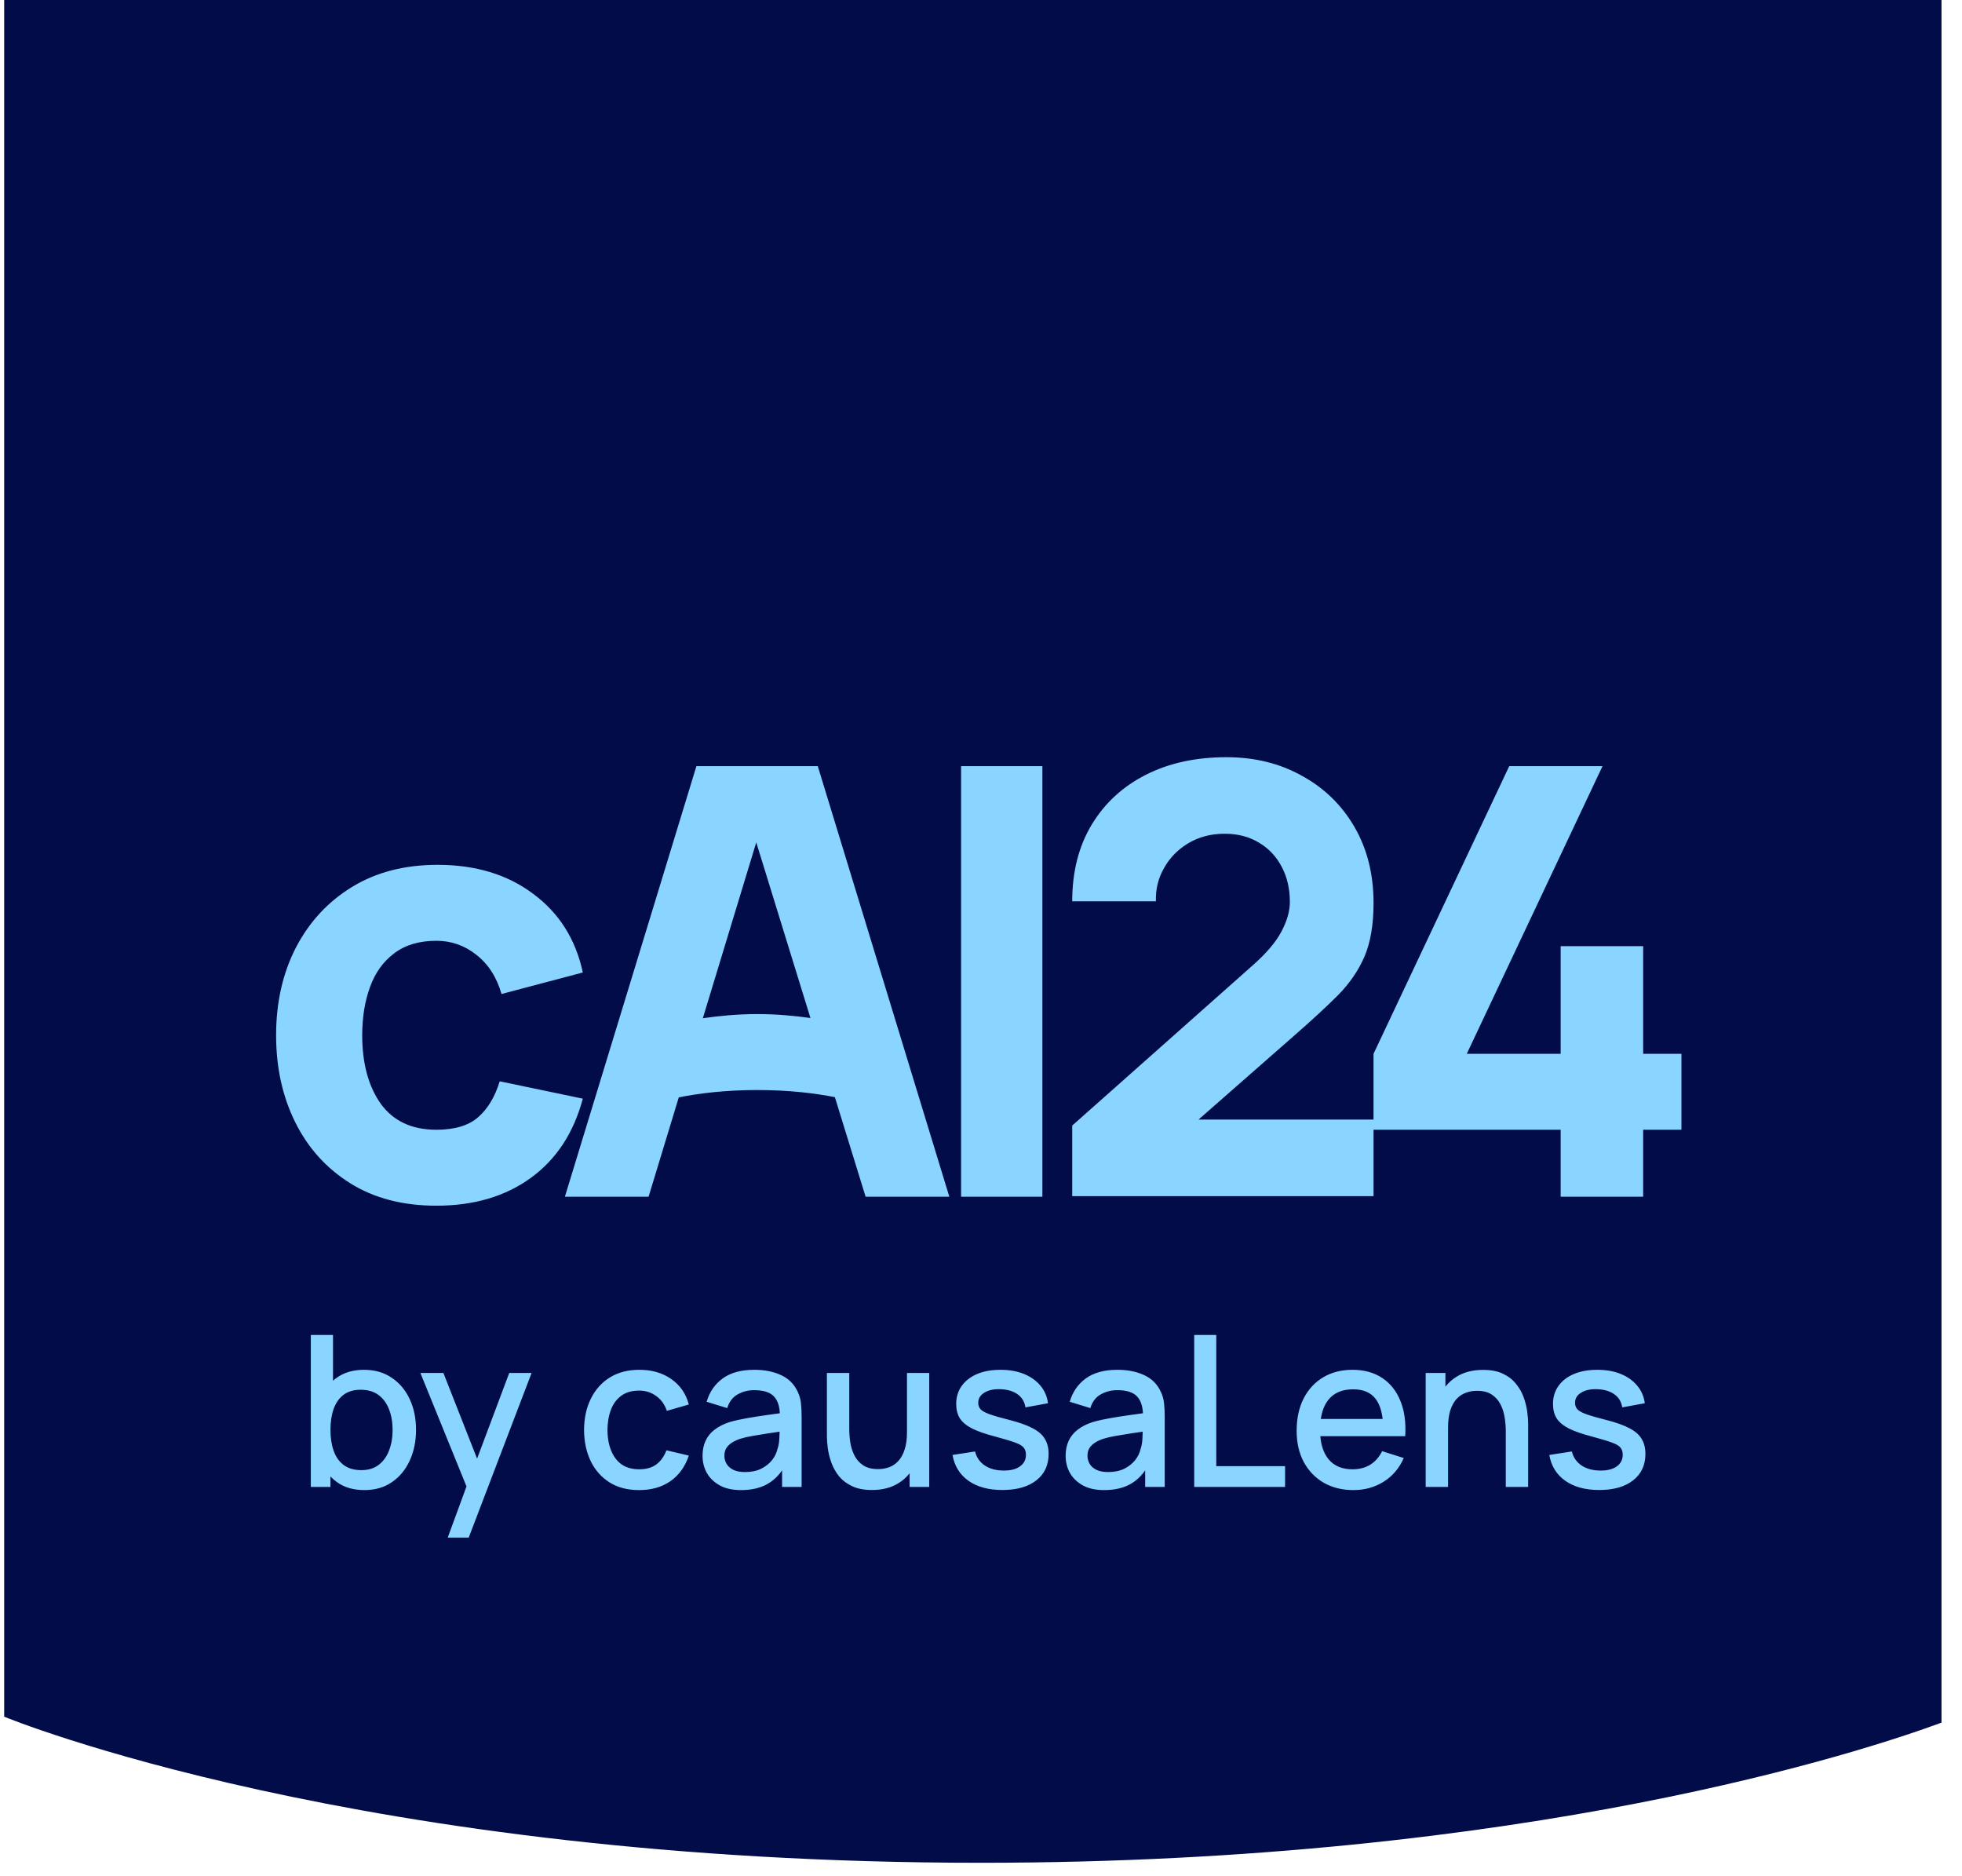 <svg width="91" height="87" viewBox="0 0 91 87" fill="none" xmlns="http://www.w3.org/2000/svg">
<path d="M90.049 0H0.194V79.608C0.278 79.643 16.619 86.383 45.481 86.383C70.899 86.383 86.606 81.155 90.049 79.884V0Z" fill="#020C48"/>
<path fill-rule="evenodd" clip-rule="evenodd" d="M49.731 55.468V52.196L58.105 44.764C58.734 44.209 59.178 43.687 59.436 43.197C59.695 42.707 59.825 42.25 59.825 41.825C59.825 41.215 59.7 40.674 59.45 40.202C59.201 39.722 58.849 39.347 58.396 39.079C57.944 38.802 57.412 38.663 56.802 38.663C56.164 38.663 55.6 38.811 55.11 39.107C54.63 39.394 54.255 39.777 53.987 40.258C53.719 40.729 53.594 41.242 53.613 41.797H49.731C49.731 40.429 50.031 39.246 50.632 38.247C51.233 37.249 52.069 36.477 53.141 35.932C54.214 35.386 55.462 35.114 56.885 35.114C58.188 35.114 59.353 35.4 60.379 35.973C61.414 36.537 62.228 37.328 62.819 38.344C63.411 39.361 63.707 40.54 63.707 41.88C63.707 42.869 63.568 43.692 63.291 44.348C63.014 44.995 62.602 45.596 62.057 46.151C61.511 46.696 60.841 47.315 60.046 48.008L55.588 51.919H63.706V48.868L70 35.53H74.326L68.031 48.868H72.385V43.877H76.212V48.868H77.987V52.39H76.212V55.496H72.385V52.39H63.707V55.468H49.731ZM44.576 35.53V55.496H48.347V35.53H44.576ZM26.2 55.496L32.3 35.53H37.93L44.031 55.496H40.148L38.723 50.879C37.843 50.705 36.632 50.548 35.129 50.548C33.596 50.548 32.366 50.711 31.482 50.889L30.082 55.496H26.2ZM35.076 39.064L37.59 47.209C36.846 47.103 36.004 47.026 35.129 47.026C34.227 47.026 33.359 47.108 32.598 47.219L35.076 39.064ZM16.245 54.872C17.354 55.565 18.685 55.912 20.238 55.912C21.976 55.912 23.436 55.482 24.62 54.622C25.803 53.763 26.607 52.538 27.032 50.948L23.178 50.144C22.956 50.865 22.623 51.419 22.179 51.807C21.736 52.196 21.089 52.39 20.238 52.39C19.101 52.39 18.242 51.988 17.659 51.184C17.086 50.37 16.8 49.312 16.8 48.008C16.8 47.176 16.92 46.432 17.16 45.776C17.4 45.111 17.775 44.588 18.283 44.209C18.792 43.821 19.443 43.627 20.238 43.627C20.931 43.627 21.551 43.844 22.096 44.279C22.651 44.713 23.039 45.319 23.261 46.095L27.032 45.097C26.699 43.553 25.932 42.338 24.73 41.45C23.538 40.554 22.059 40.105 20.294 40.105C18.768 40.105 17.447 40.447 16.328 41.131C15.21 41.815 14.341 42.754 13.722 43.946C13.111 45.138 12.806 46.492 12.806 48.008C12.806 49.506 13.102 50.851 13.694 52.043C14.285 53.236 15.136 54.178 16.245 54.872Z" fill="#8AD5FF"/>
<path fill-rule="evenodd" clip-rule="evenodd" d="M15.631 68.733C15.973 68.978 16.397 69.1 16.903 69.1C17.396 69.1 17.82 68.978 18.175 68.733C18.534 68.489 18.81 68.156 19.002 67.735C19.198 67.311 19.296 66.835 19.296 66.306C19.296 65.774 19.198 65.3 19.002 64.882C18.807 64.461 18.528 64.13 18.166 63.889C17.807 63.644 17.379 63.522 16.883 63.522C16.384 63.522 15.963 63.644 15.621 63.889C15.559 63.932 15.501 63.979 15.445 64.028V61.907H14.417V68.954H15.327L15.327 68.469C15.42 68.566 15.521 68.654 15.631 68.733ZM15.327 66.306C15.327 65.941 15.376 65.618 15.474 65.337C15.575 65.057 15.729 64.838 15.934 64.681C16.143 64.525 16.407 64.447 16.727 64.447C17.066 64.447 17.345 64.53 17.564 64.696C17.782 64.862 17.944 65.086 18.048 65.367C18.156 65.647 18.21 65.96 18.21 66.306C18.21 66.655 18.156 66.972 18.048 67.255C17.944 67.536 17.784 67.76 17.569 67.926C17.356 68.092 17.087 68.175 16.761 68.175C16.425 68.175 16.151 68.096 15.939 67.936C15.727 67.776 15.572 67.556 15.474 67.275C15.376 66.995 15.327 66.671 15.327 66.306ZM55.389 68.954V61.907H56.412V67.99H59.603V68.954H55.389ZM61.393 68.758C61.791 68.986 62.252 69.1 62.778 69.1C63.29 69.1 63.755 68.972 64.172 68.714C64.59 68.453 64.901 68.086 65.107 67.613L64.104 67.295C63.973 67.565 63.791 67.774 63.556 67.921C63.324 68.065 63.048 68.136 62.729 68.136C62.243 68.136 61.871 67.978 61.613 67.662C61.4 67.397 61.275 67.043 61.238 66.6H64.153H64.667H65.175C65.215 65.967 65.14 65.42 64.95 64.96C64.764 64.5 64.482 64.146 64.104 63.898C63.725 63.647 63.267 63.522 62.729 63.522C62.213 63.522 61.761 63.638 61.373 63.869C60.985 64.101 60.681 64.429 60.463 64.853C60.248 65.277 60.14 65.778 60.14 66.355C60.14 66.9 60.249 67.379 60.468 67.794C60.69 68.205 60.998 68.526 61.393 68.758ZM64.128 65.802C64.081 65.4 63.972 65.088 63.8 64.867C63.575 64.574 63.231 64.427 62.768 64.427C62.256 64.427 61.871 64.588 61.613 64.911C61.432 65.138 61.315 65.435 61.261 65.802H64.128ZM74.173 69.096C73.53 69.096 73.006 68.954 72.602 68.67C72.197 68.386 71.949 67.986 71.858 67.471L72.905 67.309C72.97 67.583 73.121 67.8 73.355 67.96C73.594 68.117 73.889 68.195 74.241 68.195C74.561 68.195 74.81 68.13 74.99 67.999C75.173 67.869 75.264 67.689 75.264 67.461C75.264 67.327 75.231 67.22 75.166 67.138C75.104 67.053 74.972 66.973 74.77 66.898C74.567 66.823 74.259 66.73 73.845 66.619C73.391 66.502 73.031 66.376 72.763 66.243C72.499 66.106 72.31 65.947 72.196 65.768C72.085 65.585 72.029 65.365 72.029 65.107C72.029 64.787 72.114 64.508 72.284 64.27C72.453 64.032 72.692 63.848 72.998 63.717C73.308 63.587 73.67 63.522 74.085 63.522C74.489 63.522 74.85 63.585 75.166 63.712C75.483 63.84 75.739 64.021 75.934 64.256C76.13 64.487 76.248 64.76 76.287 65.073L75.24 65.264C75.204 65.009 75.085 64.809 74.882 64.662C74.68 64.515 74.417 64.435 74.094 64.422C73.784 64.409 73.533 64.461 73.341 64.579C73.148 64.693 73.052 64.851 73.052 65.053C73.052 65.171 73.088 65.27 73.16 65.352C73.235 65.433 73.378 65.512 73.59 65.587C73.802 65.662 74.115 65.751 74.53 65.856C74.974 65.97 75.326 66.097 75.587 66.238C75.848 66.375 76.034 66.539 76.145 66.732C76.259 66.921 76.316 67.151 76.316 67.422C76.316 67.944 76.125 68.353 75.743 68.65C75.365 68.947 74.841 69.096 74.173 69.096ZM69.84 68.954V66.355C69.84 66.15 69.822 65.939 69.786 65.724C69.753 65.505 69.688 65.303 69.59 65.117C69.495 64.931 69.36 64.781 69.184 64.667C69.011 64.553 68.784 64.496 68.504 64.496C68.321 64.496 68.148 64.526 67.985 64.588C67.822 64.647 67.678 64.743 67.554 64.877C67.433 65.011 67.337 65.187 67.265 65.406C67.197 65.624 67.163 65.89 67.163 66.203V68.954H66.125V63.669H67.04V64.303C67.187 64.117 67.363 63.961 67.569 63.835C67.905 63.629 68.311 63.526 68.787 63.526C69.153 63.526 69.459 63.585 69.707 63.703C69.955 63.82 70.156 63.975 70.309 64.168C70.466 64.357 70.585 64.564 70.666 64.789C70.748 65.014 70.803 65.234 70.833 65.45C70.862 65.665 70.877 65.854 70.877 66.017V68.954H69.84ZM50.228 68.885C50.492 69.029 50.82 69.1 51.212 69.1C51.704 69.1 52.119 69.002 52.455 68.807C52.709 68.658 52.929 68.451 53.115 68.187V68.954H54.021V65.699C54.021 65.478 54.011 65.27 53.991 65.078C53.972 64.885 53.92 64.703 53.835 64.53C53.672 64.181 53.414 63.926 53.062 63.766C52.712 63.603 52.301 63.522 51.828 63.522C51.218 63.522 50.729 63.655 50.36 63.923C49.995 64.19 49.747 64.551 49.616 65.004L50.571 65.298C50.662 65.001 50.824 64.789 51.055 64.662C51.287 64.531 51.541 64.466 51.819 64.466C52.259 64.466 52.569 64.567 52.748 64.769C52.908 64.943 52.995 65.199 53.011 65.537C52.81 65.565 52.609 65.593 52.406 65.621C52.08 65.667 51.768 65.716 51.471 65.768C51.174 65.82 50.908 65.88 50.673 65.949C50.403 66.037 50.174 66.153 49.988 66.296C49.802 66.437 49.662 66.608 49.568 66.81C49.473 67.012 49.426 67.247 49.426 67.515C49.426 67.802 49.492 68.066 49.626 68.308C49.763 68.546 49.964 68.738 50.228 68.885ZM52.142 68.112C51.933 68.213 51.683 68.264 51.393 68.264C51.174 68.264 50.995 68.229 50.855 68.161C50.714 68.092 50.61 68.001 50.541 67.887C50.473 67.769 50.439 67.642 50.439 67.505C50.439 67.365 50.469 67.246 50.532 67.148C50.597 67.05 50.683 66.967 50.791 66.898C50.902 66.83 51.027 66.771 51.168 66.722C51.334 66.67 51.523 66.626 51.735 66.59C51.951 66.551 52.191 66.512 52.455 66.472C52.624 66.447 52.806 66.42 53 66.391C52.998 66.477 52.994 66.576 52.988 66.688C52.982 66.884 52.951 67.06 52.895 67.216C52.856 67.389 52.773 67.556 52.646 67.716C52.518 67.875 52.35 68.007 52.142 68.112ZM46.493 69.096C45.85 69.096 45.327 68.954 44.922 68.67C44.518 68.386 44.27 67.986 44.178 67.471L45.225 67.309C45.291 67.583 45.441 67.8 45.676 67.96C45.914 68.117 46.209 68.195 46.562 68.195C46.881 68.195 47.131 68.13 47.31 67.999C47.493 67.869 47.584 67.689 47.584 67.461C47.584 67.327 47.552 67.22 47.486 67.138C47.424 67.053 47.292 66.973 47.09 66.898C46.888 66.823 46.579 66.73 46.165 66.619C45.712 66.502 45.351 66.376 45.084 66.243C44.819 66.106 44.63 65.947 44.516 65.768C44.405 65.585 44.35 65.365 44.35 65.107C44.35 64.787 44.434 64.508 44.604 64.27C44.774 64.032 45.012 63.848 45.319 63.717C45.628 63.587 45.991 63.522 46.405 63.522C46.809 63.522 47.17 63.585 47.486 63.712C47.803 63.84 48.059 64.021 48.255 64.256C48.45 64.487 48.568 64.76 48.607 65.073L47.56 65.264C47.524 65.009 47.405 64.809 47.203 64.662C47 64.515 46.738 64.435 46.415 64.422C46.105 64.409 45.853 64.461 45.661 64.579C45.469 64.693 45.372 64.851 45.372 65.053C45.372 65.171 45.408 65.27 45.48 65.352C45.555 65.433 45.699 65.512 45.911 65.587C46.123 65.662 46.436 65.751 46.85 65.856C47.294 65.97 47.646 66.097 47.907 66.238C48.168 66.375 48.354 66.539 48.465 66.732C48.579 66.921 48.636 67.151 48.636 67.422C48.636 67.944 48.446 68.353 48.064 68.65C47.685 68.947 47.162 69.096 46.493 69.096ZM39.522 68.919C39.77 69.037 40.077 69.096 40.442 69.096C40.919 69.096 41.325 68.993 41.661 68.787C41.866 68.662 42.042 68.506 42.189 68.321V68.954H43.099V63.668H42.067V66.419C42.067 66.732 42.031 66.998 41.959 67.216C41.891 67.435 41.794 67.611 41.67 67.745C41.55 67.879 41.408 67.977 41.245 68.038C41.082 68.097 40.909 68.127 40.726 68.127C40.445 68.127 40.217 68.07 40.041 67.955C39.868 67.841 39.733 67.691 39.635 67.505C39.54 67.319 39.475 67.118 39.439 66.903C39.406 66.685 39.39 66.472 39.39 66.267V63.668H38.353V66.605C38.353 66.768 38.367 66.957 38.397 67.172C38.426 67.388 38.481 67.608 38.563 67.833C38.645 68.058 38.762 68.267 38.915 68.459C39.072 68.648 39.274 68.802 39.522 68.919ZM34.371 69.1C33.979 69.1 33.651 69.029 33.387 68.885C33.123 68.738 32.922 68.546 32.785 68.308C32.651 68.066 32.585 67.802 32.585 67.515C32.585 67.247 32.632 67.012 32.727 66.81C32.821 66.608 32.961 66.437 33.147 66.296C33.333 66.153 33.562 66.037 33.832 65.949C34.067 65.88 34.333 65.82 34.63 65.768C34.927 65.716 35.239 65.667 35.565 65.621C35.768 65.593 35.969 65.565 36.169 65.537C36.154 65.199 36.067 64.943 35.907 64.769C35.728 64.567 35.418 64.466 34.978 64.466C34.7 64.466 34.446 64.531 34.214 64.662C33.983 64.789 33.821 65.001 33.73 65.298L32.775 65.004C32.906 64.551 33.154 64.19 33.519 63.923C33.888 63.655 34.377 63.522 34.987 63.522C35.46 63.522 35.871 63.603 36.221 63.766C36.573 63.926 36.831 64.181 36.994 64.53C37.079 64.703 37.131 64.885 37.15 65.078C37.17 65.27 37.18 65.478 37.18 65.699V68.954H36.274V68.187C36.088 68.451 35.868 68.658 35.614 68.807C35.278 69.002 34.863 69.1 34.371 69.1ZM34.552 68.264C34.842 68.264 35.092 68.213 35.3 68.112C35.509 68.007 35.677 67.875 35.805 67.716C35.932 67.556 36.015 67.389 36.054 67.216C36.11 67.06 36.141 66.884 36.147 66.688C36.153 66.576 36.157 66.477 36.159 66.391C35.965 66.42 35.783 66.447 35.614 66.472C35.349 66.512 35.11 66.551 34.894 66.59C34.682 66.626 34.493 66.67 34.327 66.722C34.186 66.771 34.061 66.83 33.95 66.898C33.842 66.967 33.756 67.05 33.691 67.148C33.629 67.246 33.598 67.365 33.598 67.505C33.598 67.642 33.632 67.769 33.7 67.887C33.769 68.001 33.873 68.092 34.014 68.161C34.154 68.229 34.333 68.264 34.552 68.264ZM28.263 68.738C28.642 68.98 29.102 69.1 29.643 69.1C30.211 69.1 30.694 68.963 31.092 68.689C31.49 68.412 31.775 68.016 31.948 67.5L30.911 67.255C30.803 67.539 30.646 67.758 30.441 67.911C30.239 68.061 29.973 68.136 29.643 68.136C29.16 68.136 28.795 67.968 28.547 67.632C28.302 67.296 28.178 66.856 28.175 66.311C28.178 65.959 28.232 65.645 28.337 65.371C28.441 65.097 28.601 64.882 28.816 64.725C29.032 64.566 29.307 64.486 29.643 64.486C29.94 64.486 30.203 64.569 30.431 64.735C30.663 64.898 30.829 65.128 30.93 65.425L31.948 65.132C31.818 64.632 31.547 64.239 31.136 63.952C30.728 63.665 30.235 63.522 29.658 63.522C29.123 63.522 28.665 63.641 28.283 63.879C27.901 64.117 27.608 64.447 27.402 64.867C27.196 65.285 27.092 65.766 27.089 66.311C27.092 66.846 27.193 67.324 27.392 67.745C27.594 68.166 27.885 68.497 28.263 68.738ZM20.766 71.302L21.637 68.931L19.498 63.668H20.565L22.128 67.641L23.619 63.668H24.656L21.74 71.302H20.766Z" fill="#8AD5FF"/>
</svg>
